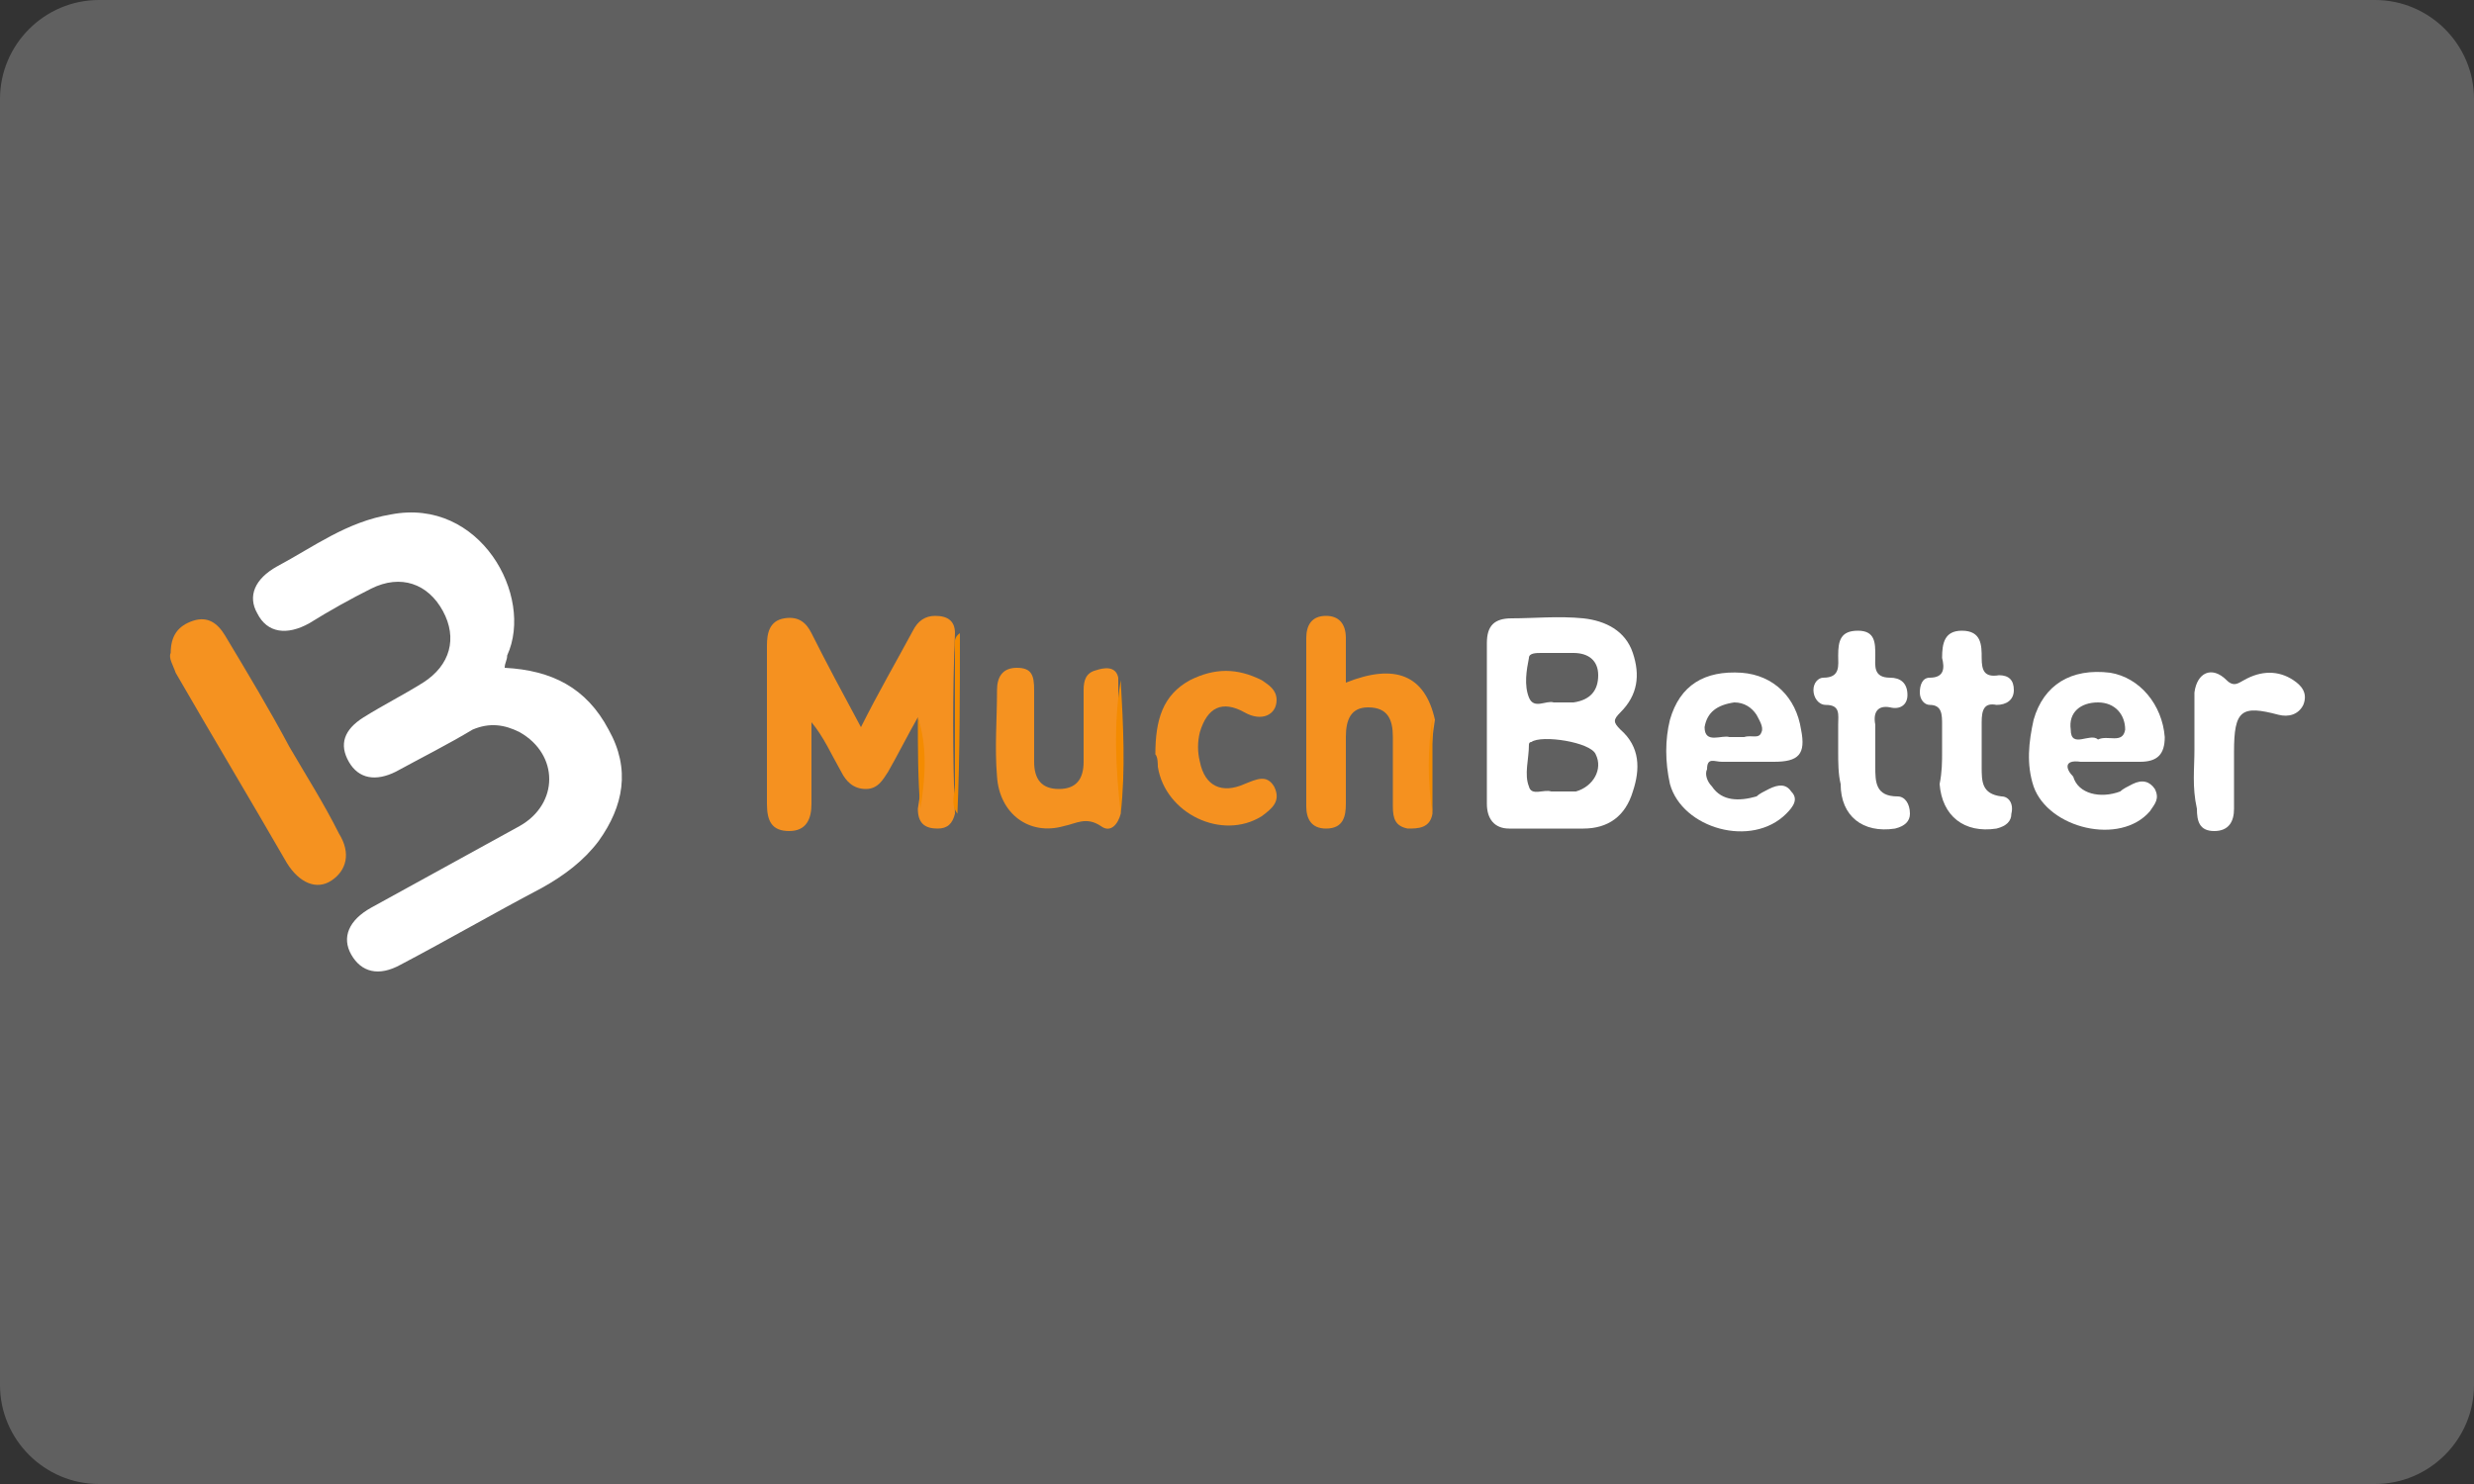<?xml version="1.0" encoding="utf-8"?>
<svg xmlns="http://www.w3.org/2000/svg" xmlns:xlink="http://www.w3.org/1999/xlink" version="1.1" id="Layer_1" x="0px" y="0px" viewBox="0 0 100 60" style="enable-background:new 0 0 100 60;">
<rect x="0" y="0" width="100" height="60" fill="#333333" stroke="none"/>
<style type="text/css">
	.st0{fill:#606060;}
	.st1{fill:#FFFFFF;}
	.st2{fill:#F59120;}
	.st3{fill:#F59220;}
	.st4{fill:#F5911F;}
	.st5{fill:#F48B00;}
	.st6{fill:#F48B01;}
</style>
<path class="st0" d="M4,0h92c2.2,0,4,1.8,4,4v52c0,2.2-1.8,4-4,4H4c-2.2,0-4-1.8-4-4V4C0,1.8,1.8,0,4,0z"/>
<g>
	<path class="st1" d="M20.4,27c1.9,0.1,3.3,0.8,4.2,2.5c0.9,1.6,0.6,3.1-0.4,4.5c-0.6,0.8-1.4,1.4-2.3,1.9c-1.9,1-3.8,2.1-5.7,3.1&#xD;&#xA;		c-0.9,0.5-1.6,0.3-2-0.4c-0.4-0.7-0.1-1.4,0.8-1.9c2-1.1,4-2.2,6-3.3c1.6-0.9,1.6-2.9,0-3.8c-0.6-0.3-1.2-0.4-1.9-0.1&#xD;&#xA;		c-1,0.6-2,1.1-3.1,1.7c-0.8,0.4-1.5,0.3-1.9-0.4c-0.4-0.7-0.2-1.3,0.6-1.8c0.8-0.5,1.6-0.9,2.4-1.4c1.1-0.7,1.4-1.8,0.8-2.9&#xD;&#xA;		c-0.6-1.1-1.7-1.5-2.9-0.9c-0.8,0.4-1.7,0.9-2.5,1.4c-0.9,0.5-1.7,0.4-2.1-0.4c-0.4-0.7-0.1-1.4,0.8-1.9c1.5-0.8,2.8-1.8,4.6-2.1&#xD;&#xA;		c3.6-0.7,5.8,3.3,4.7,5.7C20.5,26.7,20.4,26.8,20.4,27z"/>
	<path class="st2" d="M37.1,29c-0.4,0.7-0.8,1.5-1.2,2.2c-0.2,0.3-0.4,0.7-0.9,0.7c-0.5,0-0.8-0.3-1-0.7c-0.4-0.7-0.7-1.4-1.2-2&#xD;&#xA;		c0,1.1,0,2.2,0,3.3c0,0.6-0.2,1.1-0.9,1.1c-0.7,0-0.9-0.4-0.9-1.1c0-2.1,0-4.3,0-6.4c0-0.5,0.1-1,0.7-1.1c0.6-0.1,0.9,0.2,1.1,0.6&#xD;&#xA;		c0.6,1.2,1.3,2.5,2,3.8c0.7-1.4,1.4-2.6,2.1-3.9c0.2-0.4,0.5-0.6,0.9-0.6c0.5,0,0.8,0.2,0.8,0.7c-0.1,2.4-0.1,4.9,0,7.3&#xD;&#xA;		c-0.1,0.4-0.3,0.6-0.7,0.6c-0.5,0-0.8-0.2-0.8-0.8C37.3,31.5,37.4,30.2,37.1,29z"/>
	<path class="st3" d="M6.9,26.4c0-0.7,0.3-1.1,0.9-1.3c0.6-0.2,1,0.1,1.3,0.6c0.9,1.5,1.8,3,2.6,4.5c0.7,1.2,1.4,2.3,2,3.5&#xD;&#xA;		c0.5,0.8,0.3,1.5-0.3,1.9c-0.6,0.4-1.3,0.1-1.8-0.7c-1.5-2.6-3-5.1-4.5-7.7C7,26.9,6.8,26.6,6.9,26.4z"/>
	<path class="st4" d="M57.9,32.9c-0.1,0.6-0.6,0.6-1,0.6c-0.5-0.1-0.6-0.4-0.6-0.9c0-0.9,0-1.8,0-2.8c0-0.7-0.2-1.2-1-1.2&#xD;&#xA;		c-0.7,0-0.9,0.5-0.9,1.2c0,0.9,0,1.8,0,2.7c0,0.5-0.1,1-0.8,1c-0.6,0-0.8-0.4-0.8-0.9c0-2.3,0-4.5,0-6.8c0-0.5,0.2-0.9,0.8-0.9&#xD;&#xA;		c0.5,0,0.8,0.3,0.8,0.9c0,0.6,0,1.2,0,1.8c2-0.8,3.2-0.3,3.6,1.5C57.8,30.3,57.8,31.6,57.9,32.9z"/>
	<path class="st3" d="M45.3,32.9c-0.1,0.4-0.4,0.8-0.8,0.5c-0.6-0.4-1-0.1-1.5,0c-1.4,0.4-2.6-0.5-2.7-2c-0.1-1.2,0-2.3,0-3.5&#xD;&#xA;		c0-0.5,0.2-0.9,0.8-0.9c0.6,0,0.7,0.3,0.7,0.9c0,1,0,1.9,0,2.9c0,0.7,0.3,1.1,1,1.1c0.7,0,1-0.4,1-1.1c0-1,0-2,0-2.9&#xD;&#xA;		c0-0.4,0.1-0.7,0.5-0.8c0.3-0.1,0.8-0.2,0.9,0.3C45.2,29.3,45.3,31.1,45.3,32.9z"/>
	<path class="st2" d="M46.7,30.5c0-1.4,0.3-2.4,1.4-3c1-0.5,1.9-0.5,2.9,0c0.3,0.2,0.6,0.4,0.6,0.8c0,0.6-0.6,0.9-1.3,0.5&#xD;&#xA;		c-0.9-0.5-1.5-0.2-1.8,0.8c-0.1,0.4-0.1,0.8,0,1.2c0.2,1,0.9,1.3,1.8,0.9c0.5-0.2,0.9-0.4,1.2,0.1c0.3,0.6-0.1,0.9-0.5,1.2&#xD;&#xA;		c-1.6,1-3.9-0.1-4.2-2C46.8,30.9,46.8,30.6,46.7,30.5z"/>
	<path class="st1" d="M78.5,30.4c0-0.4,0-0.7,0-1.1c0-0.4,0-0.8-0.5-0.8c-0.2,0-0.4-0.2-0.4-0.5c0-0.3,0.1-0.6,0.4-0.6&#xD;&#xA;		c0.6,0,0.6-0.4,0.5-0.8c0-0.6,0.1-1.1,0.8-1.1c0.8,0,0.8,0.6,0.8,1.1c0,0.5,0.1,0.8,0.7,0.7c0.4,0,0.6,0.2,0.6,0.6&#xD;&#xA;		c0,0.4-0.3,0.6-0.7,0.6c-0.5-0.1-0.6,0.2-0.6,0.7c0,0.6,0,1.2,0,1.8c0,0.6,0,1.1,0.8,1.2c0.3,0,0.5,0.3,0.4,0.7&#xD;&#xA;		c0,0.3-0.2,0.5-0.6,0.6c-1.3,0.2-2.2-0.5-2.3-1.8C78.5,31.2,78.5,30.8,78.5,30.4z"/>
	<path class="st1" d="M74.3,30.4c0-0.4,0-0.7,0-1.1c0-0.4,0.1-0.8-0.5-0.8c-0.3,0-0.5-0.3-0.5-0.6c0-0.3,0.2-0.5,0.4-0.5&#xD;&#xA;		c0.7,0,0.6-0.5,0.6-0.9c0-0.6,0.1-1,0.8-1c0.7,0,0.7,0.5,0.7,1c0,0.4-0.1,0.9,0.6,0.9c0.4,0,0.7,0.2,0.7,0.7c0,0.4-0.3,0.6-0.7,0.5&#xD;&#xA;		c-0.5-0.1-0.7,0.2-0.6,0.7c0,0.6,0,1.1,0,1.7c0,0.6,0,1.2,0.9,1.2c0.3,0,0.5,0.3,0.5,0.7c0,0.3-0.2,0.5-0.6,0.6&#xD;&#xA;		c-1.3,0.2-2.2-0.5-2.2-1.8C74.3,31.3,74.3,30.8,74.3,30.4z"/>
	<path class="st1" d="M88.7,30.3c0-0.8,0-1.5,0-2.3c0.1-0.8,0.7-1.1,1.3-0.5c0.3,0.3,0.5,0.1,0.7,0c0.7-0.4,1.4-0.4,2,0&#xD;&#xA;		c0.3,0.2,0.6,0.5,0.4,1c-0.2,0.4-0.6,0.5-1,0.4c-1.5-0.4-1.8-0.2-1.8,1.5c0,0.8,0,1.5,0,2.3c0,0.5-0.2,0.9-0.8,0.9&#xD;&#xA;		c-0.6,0-0.7-0.4-0.7-0.9C88.6,31.8,88.7,31.1,88.7,30.3C88.7,30.3,88.7,30.3,88.7,30.3z"/>
	<path class="st5" d="M38.7,32.9c-0.3-0.4-0.1-0.8-0.1-1.2c0-1.8,0-3.5,0-5.3c0-0.3-0.1-0.6,0.2-0.8C38.8,28,38.8,30.5,38.7,32.9z"/>
	<path class="st6" d="M45.3,32.9c-0.2-1.8-0.3-3.6,0-5.4C45.4,29.3,45.5,31.1,45.3,32.9z"/>
	<path class="st6" d="M57.9,32.9c-0.2-1.3-0.2-2.6,0-3.9C57.9,30.3,57.9,31.6,57.9,32.9z"/>
	<path class="st5" d="M37.1,29c0.4,1.2,0.3,2.5,0.1,3.7C37.1,31.5,37.1,30.2,37.1,29z"/>
	<path class="st1" d="M69.6,30.8c0.4,0,0.7,0,1.1,0c0.3,0,0.7,0,1,0c1,0,1.3-0.3,1.1-1.3c-0.2-1.3-1.1-2.2-2.4-2.3&#xD;&#xA;		c-1.5-0.1-2.5,0.5-2.9,1.9c-0.2,0.8-0.2,1.7,0,2.6c0.5,1.8,3.3,2.6,4.7,1.2c0.3-0.3,0.5-0.6,0.2-0.9c-0.2-0.3-0.5-0.3-0.9-0.1&#xD;&#xA;		c-0.2,0.1-0.4,0.2-0.5,0.3c-0.7,0.2-1.4,0.2-1.8-0.4c-0.2-0.2-0.3-0.5-0.2-0.7C69,30.6,69.3,30.8,69.6,30.8z M70.1,28.4&#xD;&#xA;		c0.4,0,0.7,0.2,0.9,0.5c0.1,0.2,0.3,0.5,0.2,0.7c-0.1,0.3-0.4,0.1-0.7,0.2c-0.2,0-0.4,0-0.6,0c-0.3-0.1-1,0.3-1-0.4&#xD;&#xA;		C69,28.8,69.4,28.5,70.1,28.4z"/>
	<path class="st1" d="M84.1,30.8c0.4,0,0.8,0,1.2,0c0.4,0,0.8,0,1.2,0c0.7,0,1-0.3,1-1c-0.1-1.3-1-2.4-2.2-2.6&#xD;&#xA;		c-1.6-0.2-2.7,0.5-3.1,1.9c-0.2,0.9-0.3,1.8,0,2.7c0.6,1.7,3.5,2.4,4.7,1c0.2-0.3,0.4-0.5,0.2-0.9c-0.2-0.3-0.5-0.4-0.9-0.2&#xD;&#xA;		c-0.2,0.1-0.4,0.2-0.5,0.3c-0.8,0.3-1.7,0.1-1.9-0.6C83.5,31.1,83.4,30.7,84.1,30.8z M84.8,28.4c0.7,0,1.1,0.5,1.1,1.1&#xD;&#xA;		c-0.1,0.6-0.7,0.2-1.1,0.4c-0.3-0.3-1.1,0.4-1.1-0.4C83.6,28.8,84.1,28.4,84.8,28.4z"/>
	<path class="st1" d="M65.5,29.5c-0.3-0.3-0.3-0.4,0-0.7c0.7-0.7,0.8-1.5,0.5-2.4c-0.3-0.9-1.1-1.3-2-1.4c-1-0.1-2,0-2.9,0&#xD;&#xA;		c-0.7,0-1,0.3-1,1c0,1.1,0,2.1,0,3.2c0,1.1,0,2.2,0,3.3c0,0.6,0.3,1,0.9,1c1,0,2,0,3,0c1,0,1.7-0.5,2-1.5&#xD;&#xA;		C66.3,31.1,66.3,30.2,65.5,29.5z M61.8,26.6c0-0.2,0.3-0.2,0.5-0.2c0.4,0,0.8,0,1.3,0c0.6,0,1,0.3,1,0.9c0,0.6-0.3,1-1,1.1&#xD;&#xA;		c-0.2,0-0.5,0-0.8,0c-0.3-0.1-0.8,0.3-1-0.2C61.6,27.7,61.7,27.1,61.8,26.6z M63.7,32c-0.3,0-0.6,0-1,0c-0.3-0.1-0.8,0.2-0.9-0.2&#xD;&#xA;		c-0.2-0.5,0-1.1,0-1.7c0,0,0-0.1,0.1-0.1c0.4-0.3,2.4,0,2.6,0.5C64.8,31.1,64.4,31.8,63.7,32z"/>
</g>
</svg>